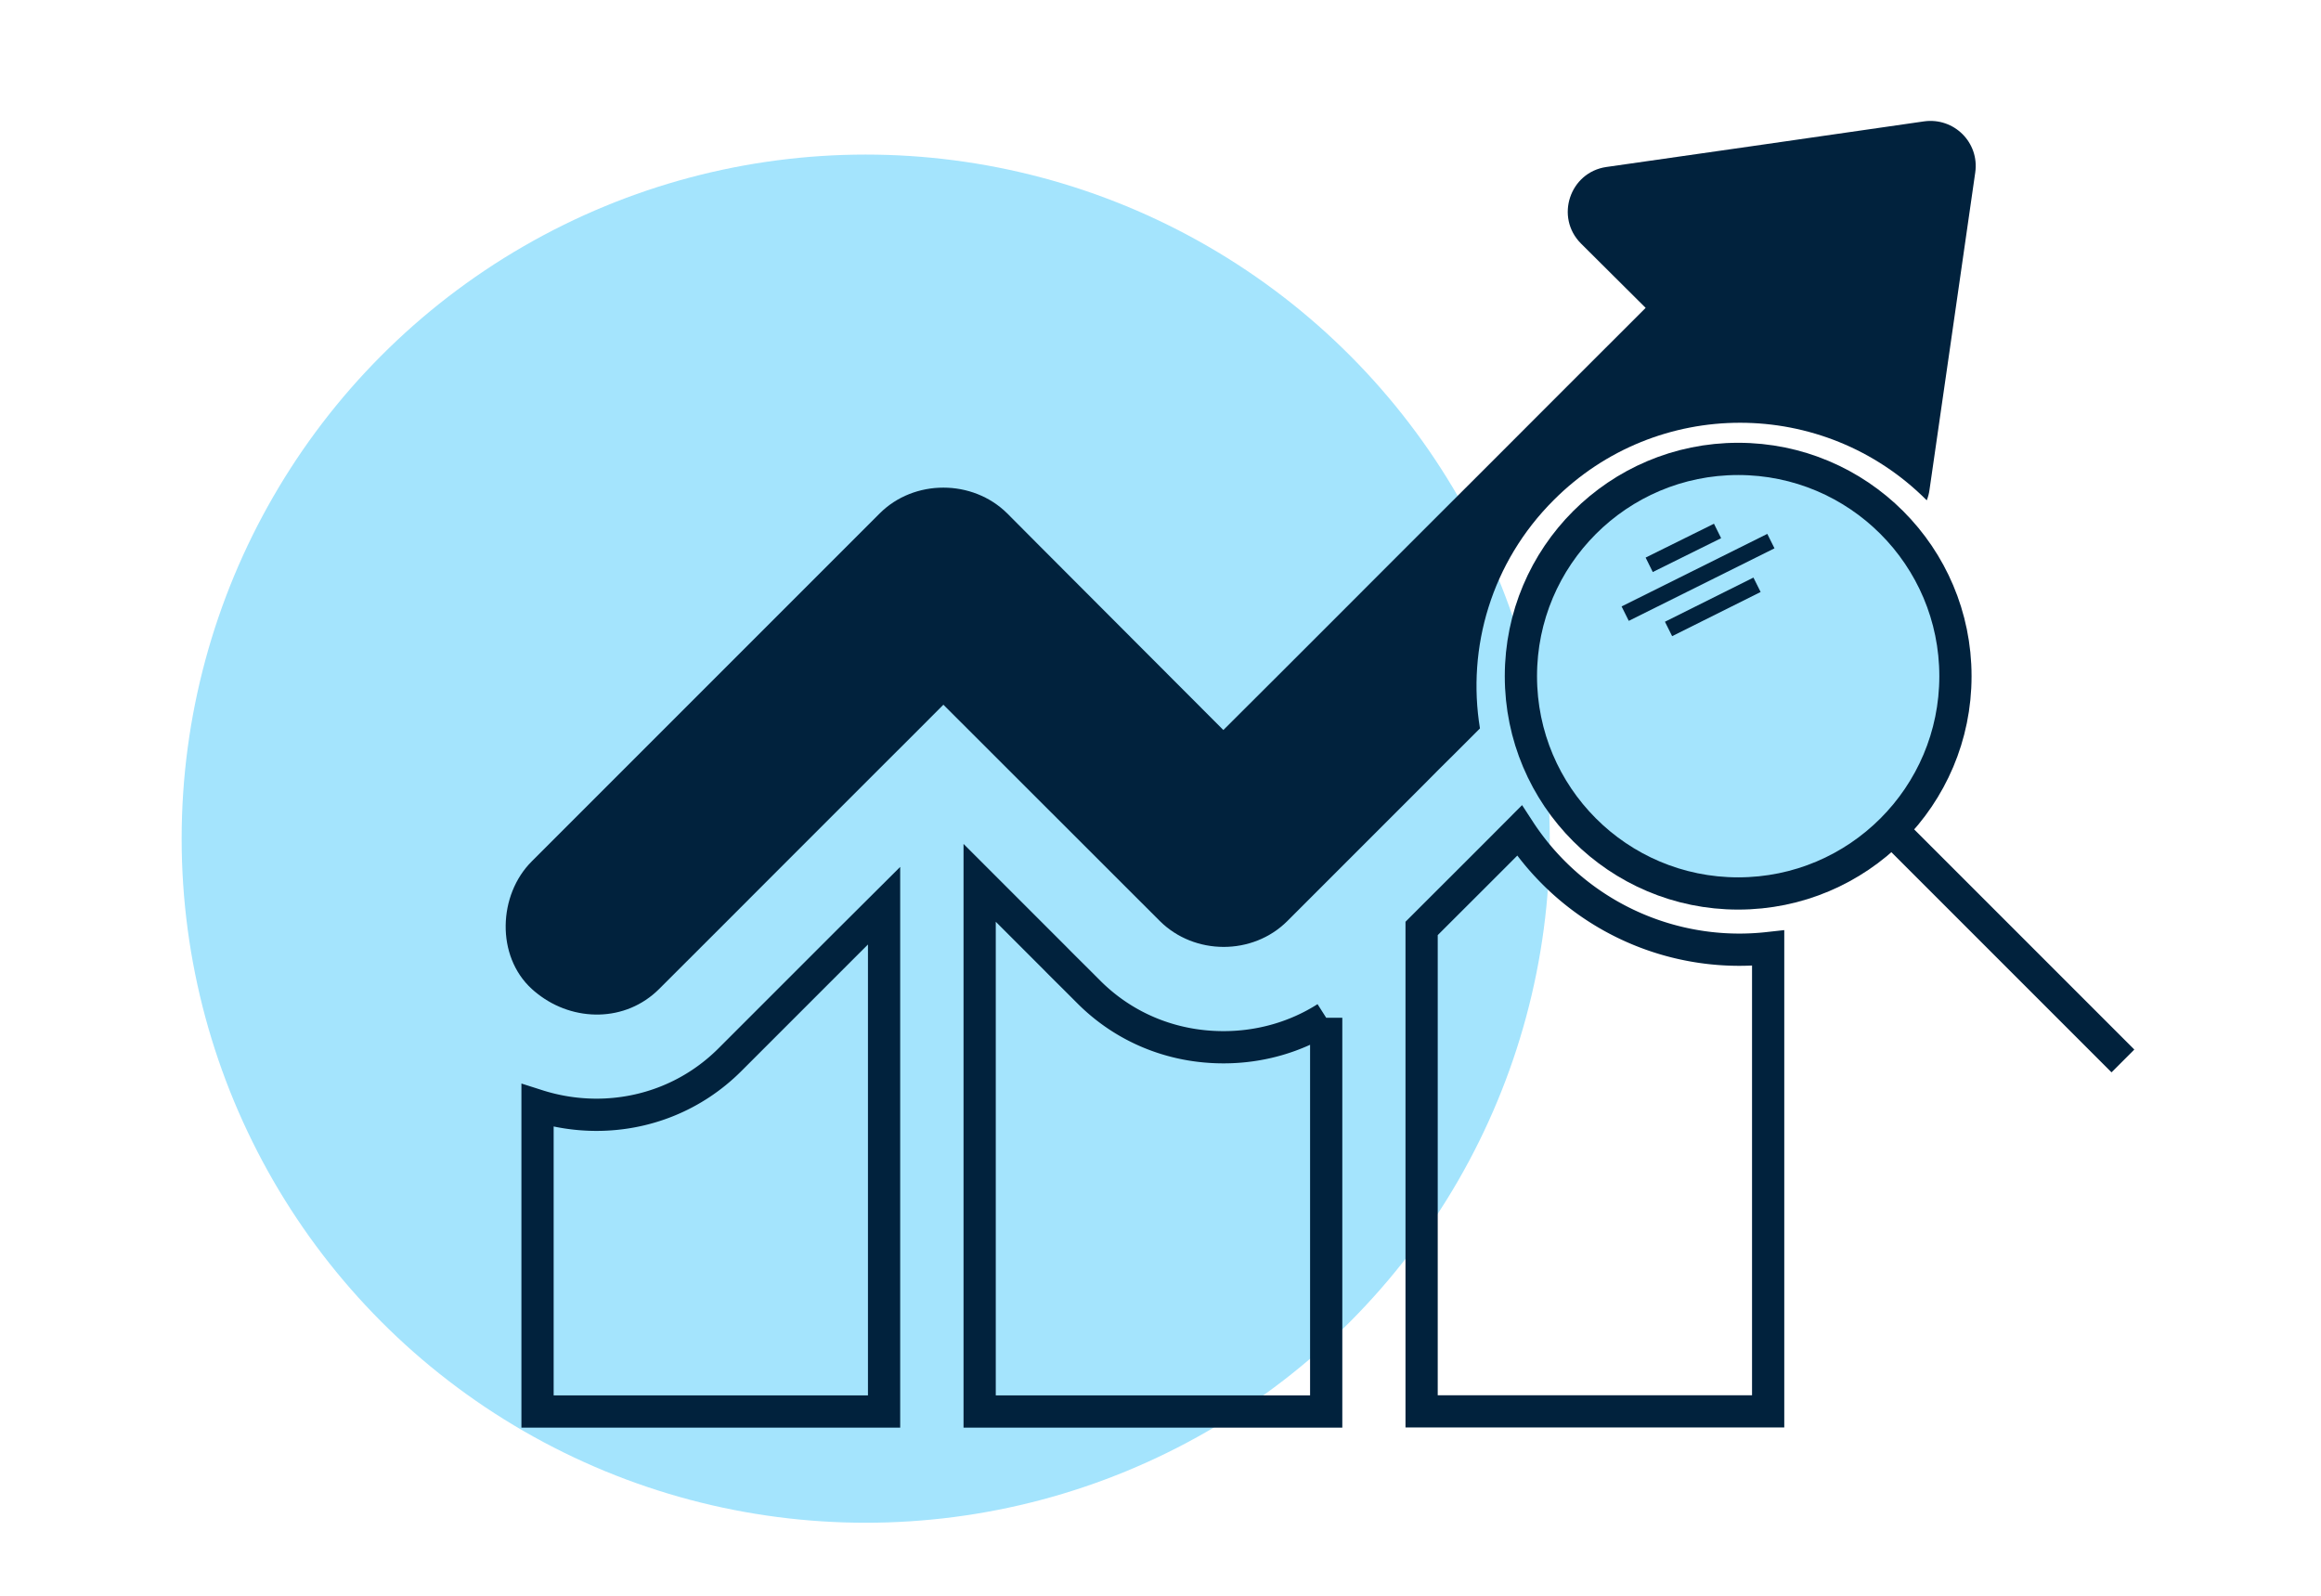 <svg xmlns="http://www.w3.org/2000/svg" viewBox="0 0 144 99"><style>.st0{display:none}.st127{fill:#a4e4fd}.st142{stroke-width:2}.st142,.st143{fill:none;stroke:#01223d;stroke-miterlimit:10}</style><g id="PARA_EMPRESAS_2_"><g id="FONDO_VERDE"><circle class="st127" cx="53.71" cy="52.03" r="42.44"/><circle class="st127" cx="107.96" cy="41.57" r="13.48"/><path class="st142" d="M54.85 56.19v31.38h-21.5V68.59c1.19.38 2.43.57 3.66.57 3.02 0 6-1.14 8.28-3.42l4.85-4.85 2.43-2.43 2.28-2.27zM82.28 63.14v24.43h-21.5v-32.8l4.65 4.65c.47.48.95.95 1.42 1.42l.71.71c2.21 2.21 5.17 3.42 8.34 3.42h.01c2.3 0 4.5-.64 6.37-1.83zM109.7 58.82v28.74H88.2V57.6c2.03-2.03 4.05-4.04 6.07-6.07.6.92 1.31 1.8 2.12 2.61a16.28 16.28 0 0013.31 4.68z"/><path d="M122.55 10.69L121 21.46l-1.29 8.93c-.03.23-.09.45-.17.65l-.02-.02c-6.39-6.39-16.74-6.39-23.12 0-3.87 3.86-5.4 9.16-4.58 14.17l-1.48 1.48c-.71.71-1.43 1.41-2.13 2.13l-5.92 5.92-2.42 2.42c-2.15 2.15-5.77 2.13-7.91 0L58.53 43.72c-1.22 1.23-2.45 2.45-3.67 3.67l-6.68 6.68c-2.42 2.43-4.85 4.85-7.28 7.28-2.09 2.09-5.32 2.05-7.54.31-.13-.09-.25-.21-.37-.31-2.23-2.04-2.08-5.84 0-7.91l.37-.37 2.32-2.32L52.53 33.9l2.05-2.05c2.13-2.13 5.76-2.13 7.91 0 .67.68 1.36 1.37 2.04 2.05L75.9 45.29c2.12-2.12 4.26-4.24 6.38-6.37 3.37-3.37 6.72-6.73 10.09-10.09 3.24-3.24 6.48-6.49 9.73-9.73l-4.01-3.99c-1.63-1.63-.7-4.42 1.57-4.75l8.95-1.28 10.76-1.55c1.86-.26 3.44 1.31 3.18 3.16z" fill="#01223d"/><circle class="st142" cx="107.84" cy="41.95" r="13.48"/><path class="st142" d="M117.7 51.81l14.01 14.01"/><g><path class="st143" d="M102.32 35.04l4.24-2.1M100.83 38.07l9.04-4.5M103.52 39.02l5.49-2.74"/></g></g></g></svg>